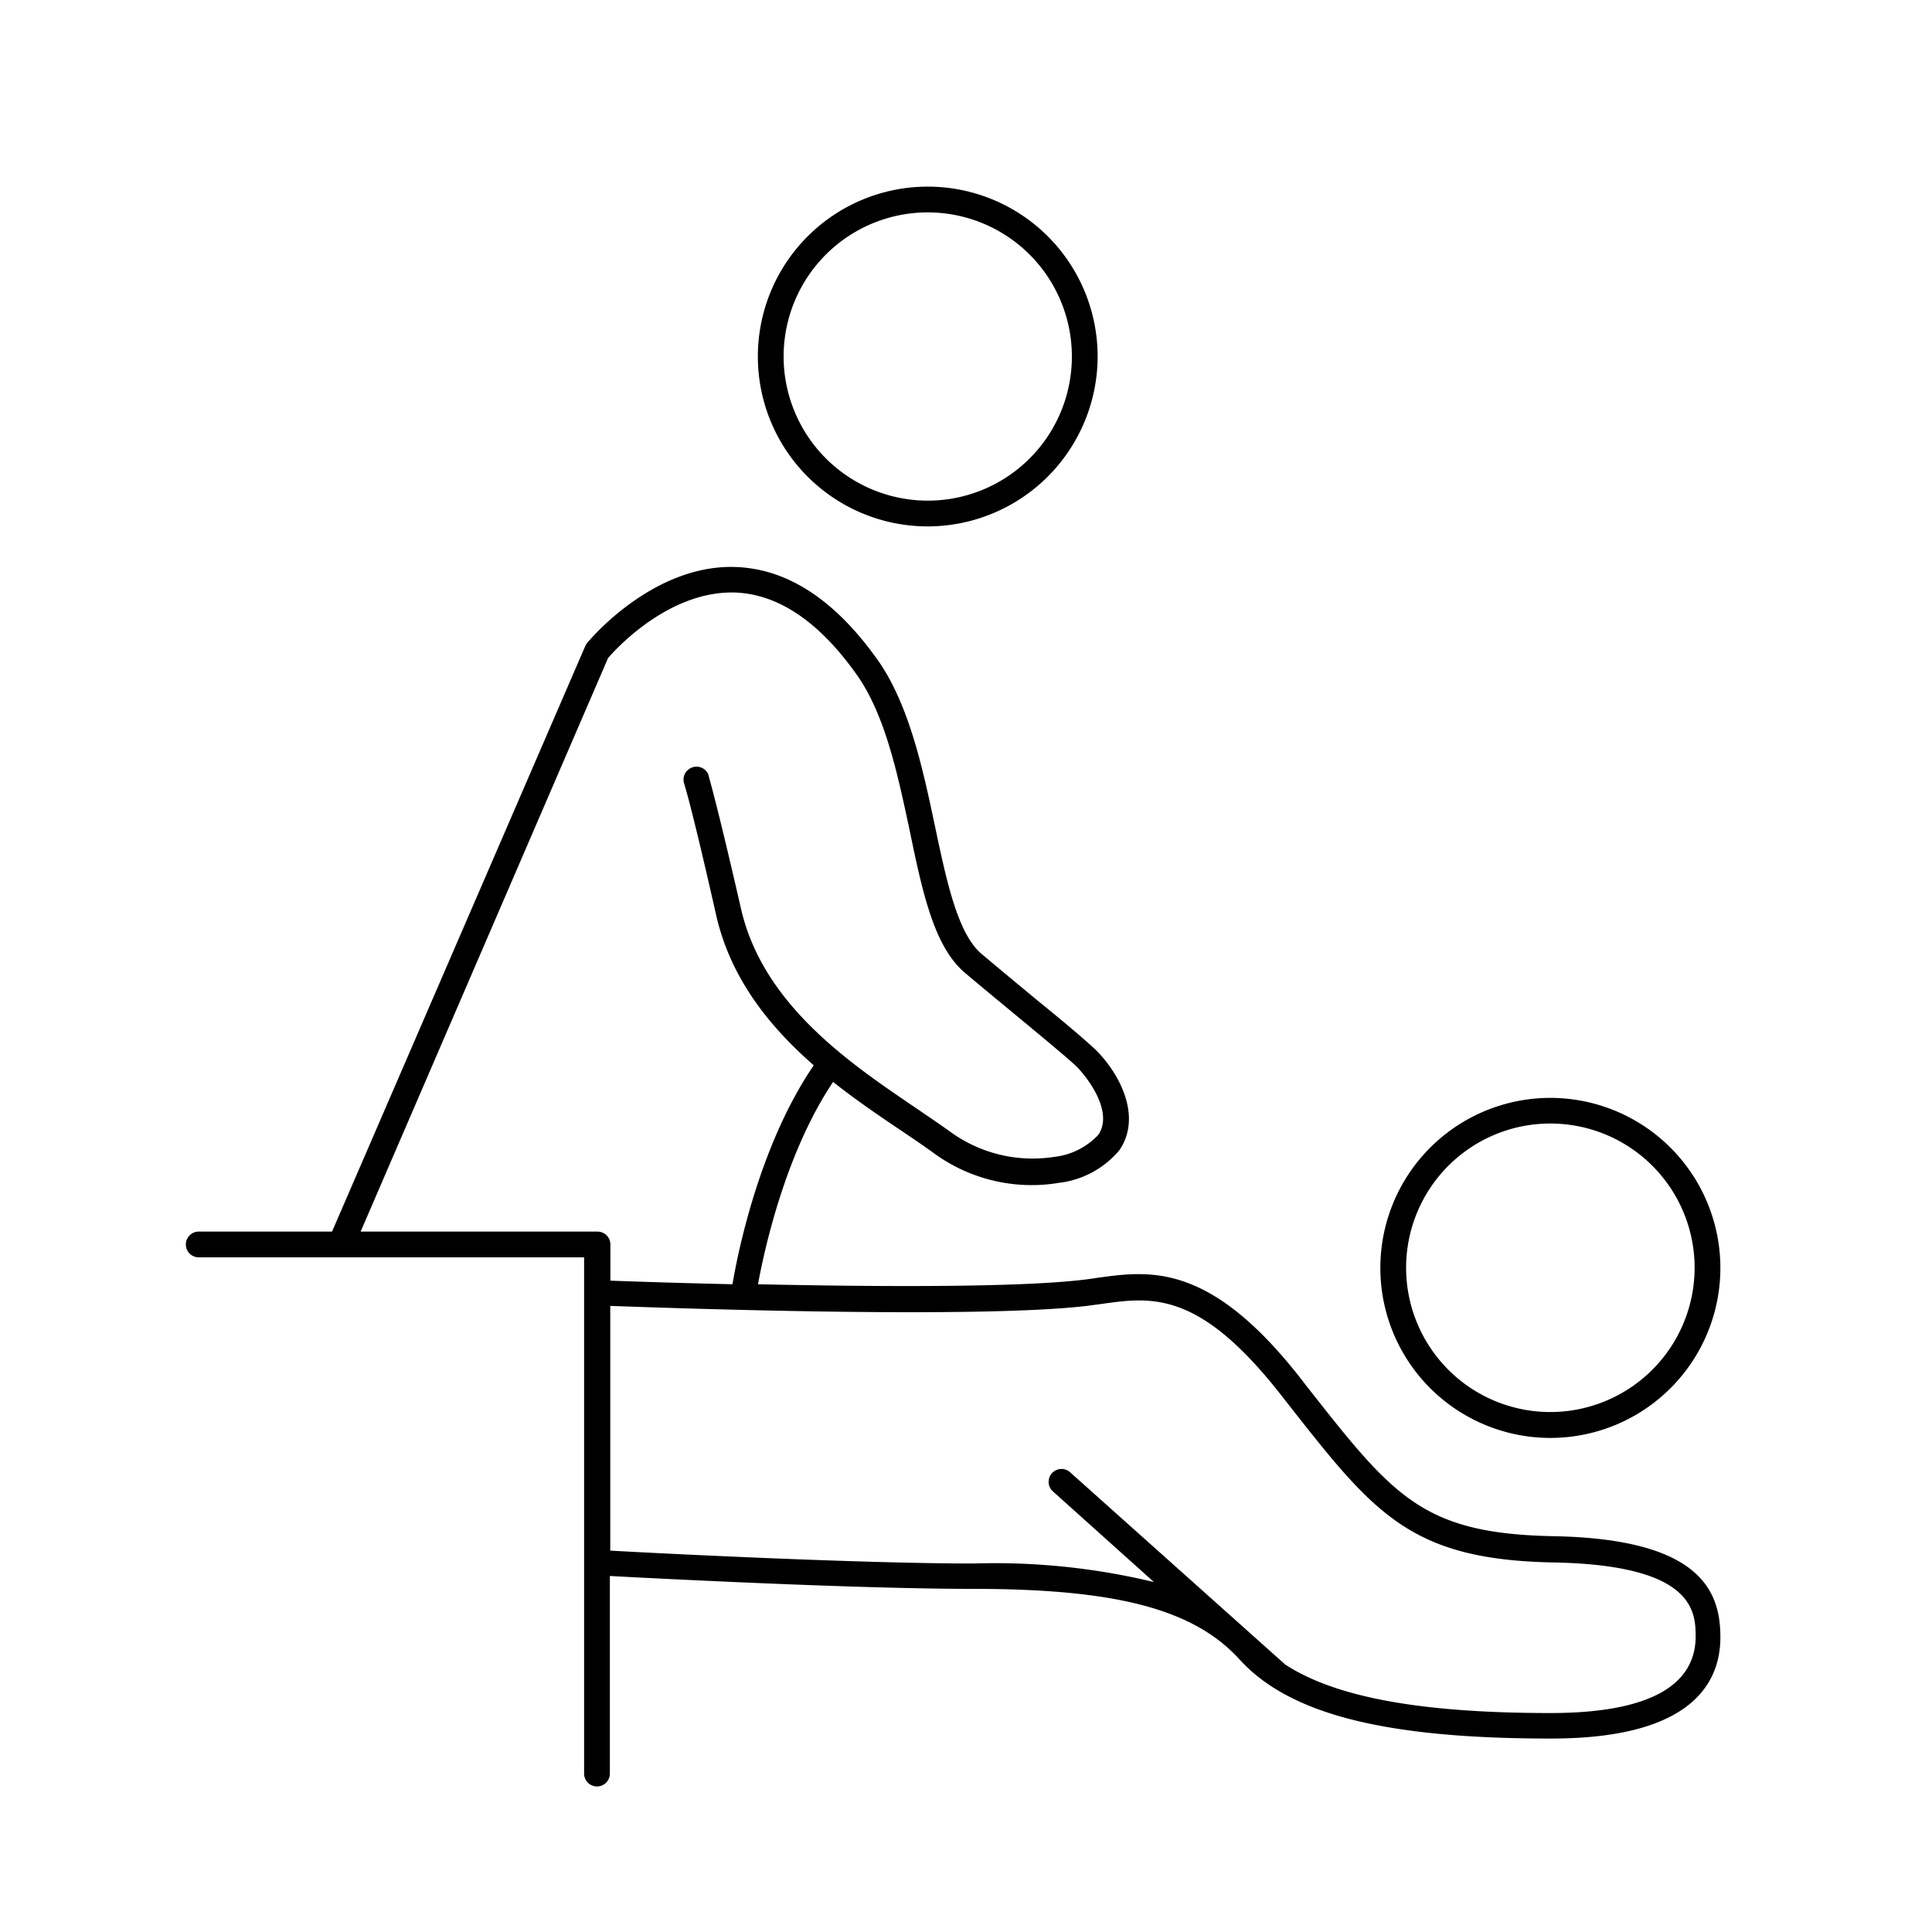 <svg id="Livello_1" data-name="Livello 1" xmlns="http://www.w3.org/2000/svg" viewBox="0 0 150 150"><title>ICONE_CATEGORIE</title><path d="M85.22,27.68A13.19,13.19,0,1,0,72,40.87,13.21,13.21,0,0,0,85.22,27.68Zm-24.38,0A11.19,11.19,0,1,1,72,38.87,11.2,11.2,0,0,1,60.84,27.68Z"/><path d="M120.37,85.24a13.2,13.2,0,1,0,13.2,13.19A13.21,13.21,0,0,0,120.37,85.24Zm0,24.39a11.2,11.2,0,1,1,11.2-11.2A11.21,11.21,0,0,1,120.37,109.63Z"/><path d="M133.57,127.12c0-3.54-1.47-7.63-12.92-7.85-10.2-.19-12.45-3.06-19.15-11.58l-.62-.8c-7-8.89-11.61-8.24-15.69-7.68-.36.06-.72.11-1.09.15-5.19.62-16.39.54-25.25.35.4-2.18,2-10,5.83-15.71,1.82,1.44,3.68,2.7,5.35,3.82.9.61,1.75,1.18,2.5,1.73a12.87,12.87,0,0,0,9.66,2.29,7.23,7.23,0,0,0,4.72-2.54c1.87-2.74-.18-6.25-2-7.94-.84-.77-2.28-2-4.27-3.61-1.28-1.06-2.77-2.29-4.42-3.68-1.86-1.56-2.72-5.62-3.63-9.93s-2-9.46-4.46-12.92c-3.31-4.65-7-7.08-11.08-7.2-6.39-.18-11.27,5.66-11.47,5.91a1.76,1.76,0,0,0-.14.23L25.78,95.62H15.43a1,1,0,0,0,0,2H45.35V137.7a1,1,0,0,0,2,0V122.36c4.11.22,19.37,1,28.21,1,11.15,0,17.14,1.59,20.68,5.48,3.86,4.25,11.3,6.14,24.13,6.14C131.28,135,133.57,130.7,133.57,127.12ZM28,95.62,47.21,51.09C47.83,50.37,51.9,45.9,57,46c3.38.1,6.58,2.24,9.5,6.36,2.22,3.12,3.19,7.72,4.14,12.18,1,4.85,1.91,9,4.29,11,1.66,1.4,3.16,2.63,4.44,3.69,1.89,1.57,3.39,2.81,4.18,3.54,1,1,2.9,3.62,1.72,5.34a5.52,5.52,0,0,1-3.42,1.71,10.87,10.87,0,0,1-8.14-2c-.77-.55-1.64-1.14-2.55-1.76-5-3.4-11.94-8-13.64-15.56C55.46,61.52,55,60.26,55,60.14a1,1,0,0,0-1.28-.55,1,1,0,0,0-.59,1.28c0,.05.48,1.36,2.47,10.17,1.12,4.95,4.17,8.69,7.58,11.67-4.35,6.36-6,15.12-6.31,17-4.33-.1-7.86-.22-9.48-.28V96.62a1,1,0,0,0-1-1ZM120.37,133c-10,0-16.67-1.21-20.59-3.77L83.12,114.34a1,1,0,1,0-1.33,1.49l7.8,7a52.73,52.73,0,0,0-14-1.44c-8.87,0-24.26-.78-28.21-1v-19c5.28.19,28.52,1,37,0l1.13-.15c3.88-.55,7.55-1.06,13.84,6.93l.62.79c6.74,8.59,9.53,12.14,20.68,12.35,11,.21,11,3.88,11,5.85C131.57,131,127.8,133,120.37,133Z"/></svg>